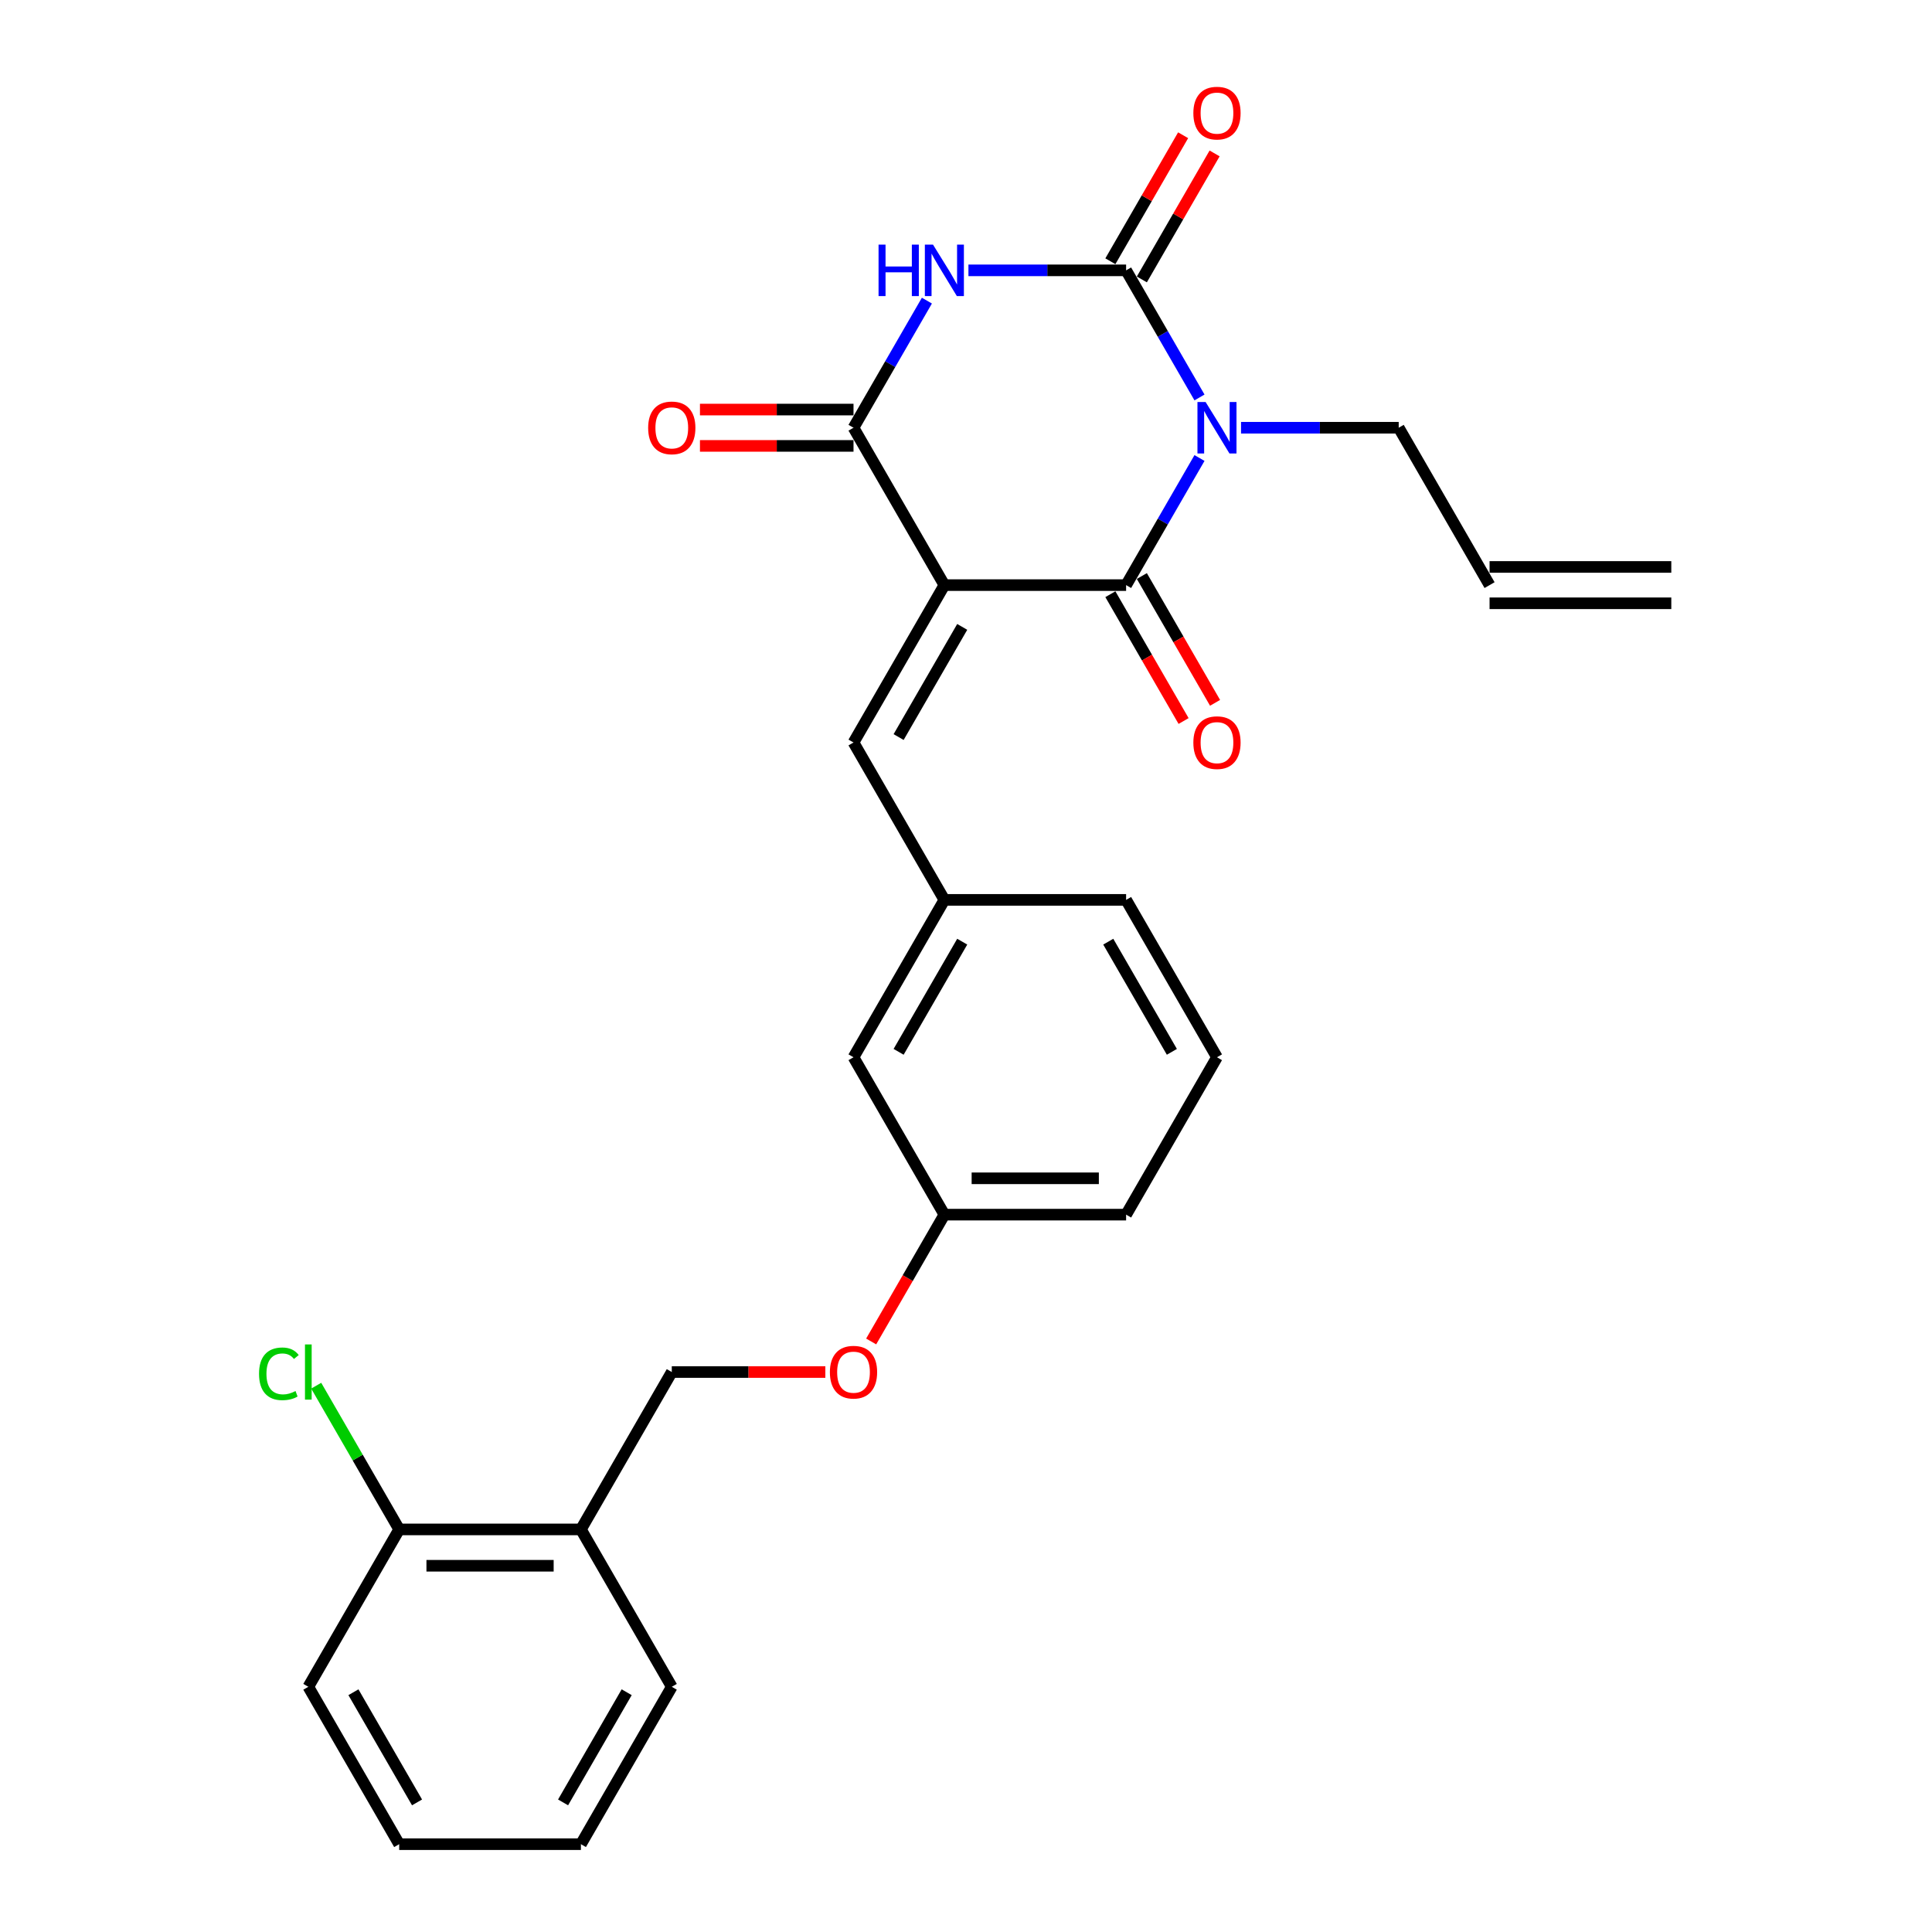 <?xml version='1.0' encoding='iso-8859-1'?>
<svg version='1.1' baseProfile='full'
              xmlns='http://www.w3.org/2000/svg'
                      xmlns:rdkit='http://www.rdkit.org/xml'
                      xmlns:xlink='http://www.w3.org/1999/xlink'
                  xml:space='preserve'
width='1000px' height='1000px' viewBox='0 0 1000 1000'>
<!-- END OF HEADER -->
<rect style='opacity:1.0;fill:#FFFFFF;stroke:none' width='1000' height='1000' x='0' y='0'> </rect>
<path class='bond-1' d='M 488.809,302.854 L 582.872,302.854' style='fill:none;fill-rule:evenodd;stroke:#000000;stroke-width:6px;stroke-linecap:butt;stroke-linejoin:miter;stroke-opacity:1' />
<path class='bond-4' d='M 488.809,302.854 L 441.777,221.393' style='fill:none;fill-rule:evenodd;stroke:#000000;stroke-width:6px;stroke-linecap:butt;stroke-linejoin:miter;stroke-opacity:1' />
<path class='bond-5' d='M 488.809,302.854 L 441.777,384.316' style='fill:none;fill-rule:evenodd;stroke:#000000;stroke-width:6px;stroke-linecap:butt;stroke-linejoin:miter;stroke-opacity:1' />
<path class='bond-5' d='M 498.046,324.48 L 465.124,381.503' style='fill:none;fill-rule:evenodd;stroke:#000000;stroke-width:6px;stroke-linecap:butt;stroke-linejoin:miter;stroke-opacity:1' />
<path class='bond-0' d='M 620.857,237.064 L 601.864,269.959' style='fill:none;fill-rule:evenodd;stroke:#0000FF;stroke-width:6px;stroke-linecap:butt;stroke-linejoin:miter;stroke-opacity:1' />
<path class='bond-0' d='M 601.864,269.959 L 582.872,302.854' style='fill:none;fill-rule:evenodd;stroke:#000000;stroke-width:6px;stroke-linecap:butt;stroke-linejoin:miter;stroke-opacity:1' />
<path class='bond-11' d='M 642.358,221.393 L 683.163,221.393' style='fill:none;fill-rule:evenodd;stroke:#0000FF;stroke-width:6px;stroke-linecap:butt;stroke-linejoin:miter;stroke-opacity:1' />
<path class='bond-11' d='M 683.163,221.393 L 723.968,221.393' style='fill:none;fill-rule:evenodd;stroke:#000000;stroke-width:6px;stroke-linecap:butt;stroke-linejoin:miter;stroke-opacity:1' />
<path class='bond-27' d='M 620.857,205.722 L 601.864,172.827' style='fill:none;fill-rule:evenodd;stroke:#0000FF;stroke-width:6px;stroke-linecap:butt;stroke-linejoin:miter;stroke-opacity:1' />
<path class='bond-27' d='M 601.864,172.827 L 582.872,139.931' style='fill:none;fill-rule:evenodd;stroke:#000000;stroke-width:6px;stroke-linecap:butt;stroke-linejoin:miter;stroke-opacity:1' />
<path class='bond-7' d='M 574.726,307.557 L 593.675,340.377' style='fill:none;fill-rule:evenodd;stroke:#000000;stroke-width:6px;stroke-linecap:butt;stroke-linejoin:miter;stroke-opacity:1' />
<path class='bond-7' d='M 593.675,340.377 L 612.624,373.197' style='fill:none;fill-rule:evenodd;stroke:#FF0000;stroke-width:6px;stroke-linecap:butt;stroke-linejoin:miter;stroke-opacity:1' />
<path class='bond-7' d='M 591.019,298.151 L 609.967,330.971' style='fill:none;fill-rule:evenodd;stroke:#000000;stroke-width:6px;stroke-linecap:butt;stroke-linejoin:miter;stroke-opacity:1' />
<path class='bond-7' d='M 609.967,330.971 L 628.916,363.791' style='fill:none;fill-rule:evenodd;stroke:#FF0000;stroke-width:6px;stroke-linecap:butt;stroke-linejoin:miter;stroke-opacity:1' />
<path class='bond-2' d='M 582.872,139.931 L 542.068,139.931' style='fill:none;fill-rule:evenodd;stroke:#000000;stroke-width:6px;stroke-linecap:butt;stroke-linejoin:miter;stroke-opacity:1' />
<path class='bond-2' d='M 542.068,139.931 L 501.263,139.931' style='fill:none;fill-rule:evenodd;stroke:#0000FF;stroke-width:6px;stroke-linecap:butt;stroke-linejoin:miter;stroke-opacity:1' />
<path class='bond-6' d='M 591.019,144.635 L 609.848,112.022' style='fill:none;fill-rule:evenodd;stroke:#000000;stroke-width:6px;stroke-linecap:butt;stroke-linejoin:miter;stroke-opacity:1' />
<path class='bond-6' d='M 609.848,112.022 L 628.677,79.409' style='fill:none;fill-rule:evenodd;stroke:#FF0000;stroke-width:6px;stroke-linecap:butt;stroke-linejoin:miter;stroke-opacity:1' />
<path class='bond-6' d='M 574.726,135.228 L 593.555,102.615' style='fill:none;fill-rule:evenodd;stroke:#000000;stroke-width:6px;stroke-linecap:butt;stroke-linejoin:miter;stroke-opacity:1' />
<path class='bond-6' d='M 593.555,102.615 L 612.385,70.002' style='fill:none;fill-rule:evenodd;stroke:#FF0000;stroke-width:6px;stroke-linecap:butt;stroke-linejoin:miter;stroke-opacity:1' />
<path class='bond-3' d='M 479.761,155.602 L 460.769,188.498' style='fill:none;fill-rule:evenodd;stroke:#0000FF;stroke-width:6px;stroke-linecap:butt;stroke-linejoin:miter;stroke-opacity:1' />
<path class='bond-3' d='M 460.769,188.498 L 441.777,221.393' style='fill:none;fill-rule:evenodd;stroke:#000000;stroke-width:6px;stroke-linecap:butt;stroke-linejoin:miter;stroke-opacity:1' />
<path class='bond-9' d='M 441.777,211.987 L 402.035,211.987' style='fill:none;fill-rule:evenodd;stroke:#000000;stroke-width:6px;stroke-linecap:butt;stroke-linejoin:miter;stroke-opacity:1' />
<path class='bond-9' d='M 402.035,211.987 L 362.293,211.987' style='fill:none;fill-rule:evenodd;stroke:#FF0000;stroke-width:6px;stroke-linecap:butt;stroke-linejoin:miter;stroke-opacity:1' />
<path class='bond-9' d='M 441.777,230.799 L 402.035,230.799' style='fill:none;fill-rule:evenodd;stroke:#000000;stroke-width:6px;stroke-linecap:butt;stroke-linejoin:miter;stroke-opacity:1' />
<path class='bond-9' d='M 402.035,230.799 L 362.293,230.799' style='fill:none;fill-rule:evenodd;stroke:#FF0000;stroke-width:6px;stroke-linecap:butt;stroke-linejoin:miter;stroke-opacity:1' />
<path class='bond-10' d='M 441.777,384.316 L 488.809,465.777' style='fill:none;fill-rule:evenodd;stroke:#000000;stroke-width:6px;stroke-linecap:butt;stroke-linejoin:miter;stroke-opacity:1' />
<path class='bond-8' d='M 300.682,791.623 L 347.714,710.161' style='fill:none;fill-rule:evenodd;stroke:#000000;stroke-width:6px;stroke-linecap:butt;stroke-linejoin:miter;stroke-opacity:1' />
<path class='bond-12' d='M 300.682,791.623 L 206.618,791.623' style='fill:none;fill-rule:evenodd;stroke:#000000;stroke-width:6px;stroke-linecap:butt;stroke-linejoin:miter;stroke-opacity:1' />
<path class='bond-12' d='M 286.572,810.435 L 220.728,810.435' style='fill:none;fill-rule:evenodd;stroke:#000000;stroke-width:6px;stroke-linecap:butt;stroke-linejoin:miter;stroke-opacity:1' />
<path class='bond-21' d='M 300.682,791.623 L 347.714,873.084' style='fill:none;fill-rule:evenodd;stroke:#000000;stroke-width:6px;stroke-linecap:butt;stroke-linejoin:miter;stroke-opacity:1' />
<path class='bond-17' d='M 488.809,465.777 L 441.777,547.238' style='fill:none;fill-rule:evenodd;stroke:#000000;stroke-width:6px;stroke-linecap:butt;stroke-linejoin:miter;stroke-opacity:1' />
<path class='bond-17' d='M 498.046,487.403 L 465.124,544.426' style='fill:none;fill-rule:evenodd;stroke:#000000;stroke-width:6px;stroke-linecap:butt;stroke-linejoin:miter;stroke-opacity:1' />
<path class='bond-22' d='M 488.809,465.777 L 582.872,465.777' style='fill:none;fill-rule:evenodd;stroke:#000000;stroke-width:6px;stroke-linecap:butt;stroke-linejoin:miter;stroke-opacity:1' />
<path class='bond-14' d='M 723.968,221.393 L 770.999,302.854' style='fill:none;fill-rule:evenodd;stroke:#000000;stroke-width:6px;stroke-linecap:butt;stroke-linejoin:miter;stroke-opacity:1' />
<path class='bond-19' d='M 206.618,791.623 L 185.144,754.427' style='fill:none;fill-rule:evenodd;stroke:#000000;stroke-width:6px;stroke-linecap:butt;stroke-linejoin:miter;stroke-opacity:1' />
<path class='bond-19' d='M 185.144,754.427 L 163.669,717.232' style='fill:none;fill-rule:evenodd;stroke:#00CC00;stroke-width:6px;stroke-linecap:butt;stroke-linejoin:miter;stroke-opacity:1' />
<path class='bond-23' d='M 206.618,791.623 L 159.587,873.084' style='fill:none;fill-rule:evenodd;stroke:#000000;stroke-width:6px;stroke-linecap:butt;stroke-linejoin:miter;stroke-opacity:1' />
<path class='bond-13' d='M 347.714,710.161 L 387.455,710.161' style='fill:none;fill-rule:evenodd;stroke:#000000;stroke-width:6px;stroke-linecap:butt;stroke-linejoin:miter;stroke-opacity:1' />
<path class='bond-13' d='M 387.455,710.161 L 427.197,710.161' style='fill:none;fill-rule:evenodd;stroke:#FF0000;stroke-width:6px;stroke-linecap:butt;stroke-linejoin:miter;stroke-opacity:1' />
<path class='bond-16' d='M 770.999,312.261 L 865.063,312.261' style='fill:none;fill-rule:evenodd;stroke:#000000;stroke-width:6px;stroke-linecap:butt;stroke-linejoin:miter;stroke-opacity:1' />
<path class='bond-16' d='M 770.999,293.448 L 865.063,293.448' style='fill:none;fill-rule:evenodd;stroke:#000000;stroke-width:6px;stroke-linecap:butt;stroke-linejoin:miter;stroke-opacity:1' />
<path class='bond-15' d='M 450.912,694.34 L 469.86,661.52' style='fill:none;fill-rule:evenodd;stroke:#FF0000;stroke-width:6px;stroke-linecap:butt;stroke-linejoin:miter;stroke-opacity:1' />
<path class='bond-15' d='M 469.86,661.52 L 488.809,628.7' style='fill:none;fill-rule:evenodd;stroke:#000000;stroke-width:6px;stroke-linecap:butt;stroke-linejoin:miter;stroke-opacity:1' />
<path class='bond-18' d='M 441.777,547.238 L 488.809,628.7' style='fill:none;fill-rule:evenodd;stroke:#000000;stroke-width:6px;stroke-linecap:butt;stroke-linejoin:miter;stroke-opacity:1' />
<path class='bond-28' d='M 488.809,628.7 L 582.872,628.7' style='fill:none;fill-rule:evenodd;stroke:#000000;stroke-width:6px;stroke-linecap:butt;stroke-linejoin:miter;stroke-opacity:1' />
<path class='bond-28' d='M 502.918,609.887 L 568.763,609.887' style='fill:none;fill-rule:evenodd;stroke:#000000;stroke-width:6px;stroke-linecap:butt;stroke-linejoin:miter;stroke-opacity:1' />
<path class='bond-20' d='M 629.904,547.238 L 582.872,465.777' style='fill:none;fill-rule:evenodd;stroke:#000000;stroke-width:6px;stroke-linecap:butt;stroke-linejoin:miter;stroke-opacity:1' />
<path class='bond-20' d='M 606.557,544.426 L 573.635,487.403' style='fill:none;fill-rule:evenodd;stroke:#000000;stroke-width:6px;stroke-linecap:butt;stroke-linejoin:miter;stroke-opacity:1' />
<path class='bond-24' d='M 629.904,547.238 L 582.872,628.7' style='fill:none;fill-rule:evenodd;stroke:#000000;stroke-width:6px;stroke-linecap:butt;stroke-linejoin:miter;stroke-opacity:1' />
<path class='bond-25' d='M 347.714,873.084 L 300.682,954.545' style='fill:none;fill-rule:evenodd;stroke:#000000;stroke-width:6px;stroke-linecap:butt;stroke-linejoin:miter;stroke-opacity:1' />
<path class='bond-25' d='M 324.367,875.897 L 291.444,932.92' style='fill:none;fill-rule:evenodd;stroke:#000000;stroke-width:6px;stroke-linecap:butt;stroke-linejoin:miter;stroke-opacity:1' />
<path class='bond-29' d='M 159.587,873.084 L 206.618,954.545' style='fill:none;fill-rule:evenodd;stroke:#000000;stroke-width:6px;stroke-linecap:butt;stroke-linejoin:miter;stroke-opacity:1' />
<path class='bond-29' d='M 182.934,875.897 L 215.856,932.92' style='fill:none;fill-rule:evenodd;stroke:#000000;stroke-width:6px;stroke-linecap:butt;stroke-linejoin:miter;stroke-opacity:1' />
<path class='bond-26' d='M 300.682,954.545 L 206.618,954.545' style='fill:none;fill-rule:evenodd;stroke:#000000;stroke-width:6px;stroke-linecap:butt;stroke-linejoin:miter;stroke-opacity:1' />
<path  class='atom-1' d='M 624.016 208.073
L 632.745 222.183
Q 633.61 223.575, 635.002 226.096
Q 636.395 228.617, 636.47 228.767
L 636.47 208.073
L 640.007 208.073
L 640.007 234.712
L 636.357 234.712
L 626.988 219.286
Q 625.897 217.48, 624.731 215.41
Q 623.602 213.341, 623.263 212.701
L 623.263 234.712
L 619.802 234.712
L 619.802 208.073
L 624.016 208.073
' fill='#0000FF'/>
<path  class='atom-4' d='M 454.739 126.612
L 458.351 126.612
L 458.351 137.937
L 471.972 137.937
L 471.972 126.612
L 475.584 126.612
L 475.584 153.251
L 471.972 153.251
L 471.972 140.947
L 458.351 140.947
L 458.351 153.251
L 454.739 153.251
L 454.739 126.612
' fill='#0000FF'/>
<path  class='atom-4' d='M 482.921 126.612
L 491.65 140.722
Q 492.515 142.114, 493.907 144.635
Q 495.299 147.156, 495.375 147.306
L 495.375 126.612
L 498.911 126.612
L 498.911 153.251
L 495.262 153.251
L 485.893 137.824
Q 484.802 136.018, 483.635 133.949
Q 482.507 131.88, 482.168 131.24
L 482.168 153.251
L 478.706 153.251
L 478.706 126.612
L 482.921 126.612
' fill='#0000FF'/>
<path  class='atom-7' d='M 617.676 58.545
Q 617.676 52.149, 620.836 48.575
Q 623.997 45, 629.904 45
Q 635.811 45, 638.972 48.575
Q 642.132 52.149, 642.132 58.545
Q 642.132 65.017, 638.934 68.704
Q 635.736 72.354, 629.904 72.354
Q 624.035 72.354, 620.836 68.704
Q 617.676 65.055, 617.676 58.545
M 629.904 69.344
Q 633.968 69.344, 636.15 66.635
Q 638.37 63.888, 638.37 58.545
Q 638.37 53.315, 636.15 50.682
Q 633.968 48.01, 629.904 48.01
Q 625.841 48.01, 623.621 50.644
Q 621.438 53.278, 621.438 58.545
Q 621.438 63.926, 623.621 66.635
Q 625.841 69.344, 629.904 69.344
' fill='#FF0000'/>
<path  class='atom-8' d='M 617.676 384.391
Q 617.676 377.995, 620.836 374.42
Q 623.997 370.846, 629.904 370.846
Q 635.811 370.846, 638.972 374.42
Q 642.132 377.995, 642.132 384.391
Q 642.132 390.863, 638.934 394.55
Q 635.736 398.199, 629.904 398.199
Q 624.035 398.199, 620.836 394.55
Q 617.676 390.9, 617.676 384.391
M 629.904 395.189
Q 633.968 395.189, 636.15 392.48
Q 638.37 389.734, 638.37 384.391
Q 638.37 379.161, 636.15 376.527
Q 633.968 373.856, 629.904 373.856
Q 625.841 373.856, 623.621 376.49
Q 621.438 379.123, 621.438 384.391
Q 621.438 389.771, 623.621 392.48
Q 625.841 395.189, 629.904 395.189
' fill='#FF0000'/>
<path  class='atom-10' d='M 335.485 221.468
Q 335.485 215.072, 338.646 211.497
Q 341.806 207.923, 347.714 207.923
Q 353.621 207.923, 356.781 211.497
Q 359.942 215.072, 359.942 221.468
Q 359.942 227.94, 356.744 231.627
Q 353.546 235.277, 347.714 235.277
Q 341.844 235.277, 338.646 231.627
Q 335.485 227.977, 335.485 221.468
M 347.714 232.267
Q 351.777 232.267, 353.959 229.558
Q 356.179 226.811, 356.179 221.468
Q 356.179 216.238, 353.959 213.604
Q 351.777 210.933, 347.714 210.933
Q 343.65 210.933, 341.43 213.567
Q 339.248 216.201, 339.248 221.468
Q 339.248 226.849, 341.43 229.558
Q 343.65 232.267, 347.714 232.267
' fill='#FF0000'/>
<path  class='atom-16' d='M 429.549 710.237
Q 429.549 703.84, 432.709 700.266
Q 435.87 696.691, 441.777 696.691
Q 447.684 696.691, 450.845 700.266
Q 454.005 703.84, 454.005 710.237
Q 454.005 716.708, 450.807 720.395
Q 447.609 724.045, 441.777 724.045
Q 435.908 724.045, 432.709 720.395
Q 429.549 716.746, 429.549 710.237
M 441.777 721.035
Q 445.841 721.035, 448.023 718.326
Q 450.243 715.579, 450.243 710.237
Q 450.243 705.007, 448.023 702.373
Q 445.841 699.701, 441.777 699.701
Q 437.714 699.701, 435.494 702.335
Q 433.311 704.969, 433.311 710.237
Q 433.311 715.617, 435.494 718.326
Q 437.714 721.035, 441.777 721.035
' fill='#FF0000'/>
<path  class='atom-20' d='M 134.077 711.083
Q 134.077 704.461, 137.162 700.999
Q 140.285 697.5, 146.192 697.5
Q 151.685 697.5, 154.62 701.376
L 152.137 703.408
Q 149.992 700.586, 146.192 700.586
Q 142.166 700.586, 140.021 703.295
Q 137.914 705.966, 137.914 711.083
Q 137.914 716.351, 140.097 719.06
Q 142.317 721.769, 146.606 721.769
Q 149.541 721.769, 152.965 720
L 154.018 722.822
Q 152.626 723.725, 150.519 724.252
Q 148.412 724.779, 146.079 724.779
Q 140.285 724.779, 137.162 721.242
Q 134.077 717.705, 134.077 711.083
' fill='#00CC00'/>
<path  class='atom-20' d='M 157.856 695.882
L 161.317 695.882
L 161.317 724.44
L 157.856 724.44
L 157.856 695.882
' fill='#00CC00'/>
</svg>
